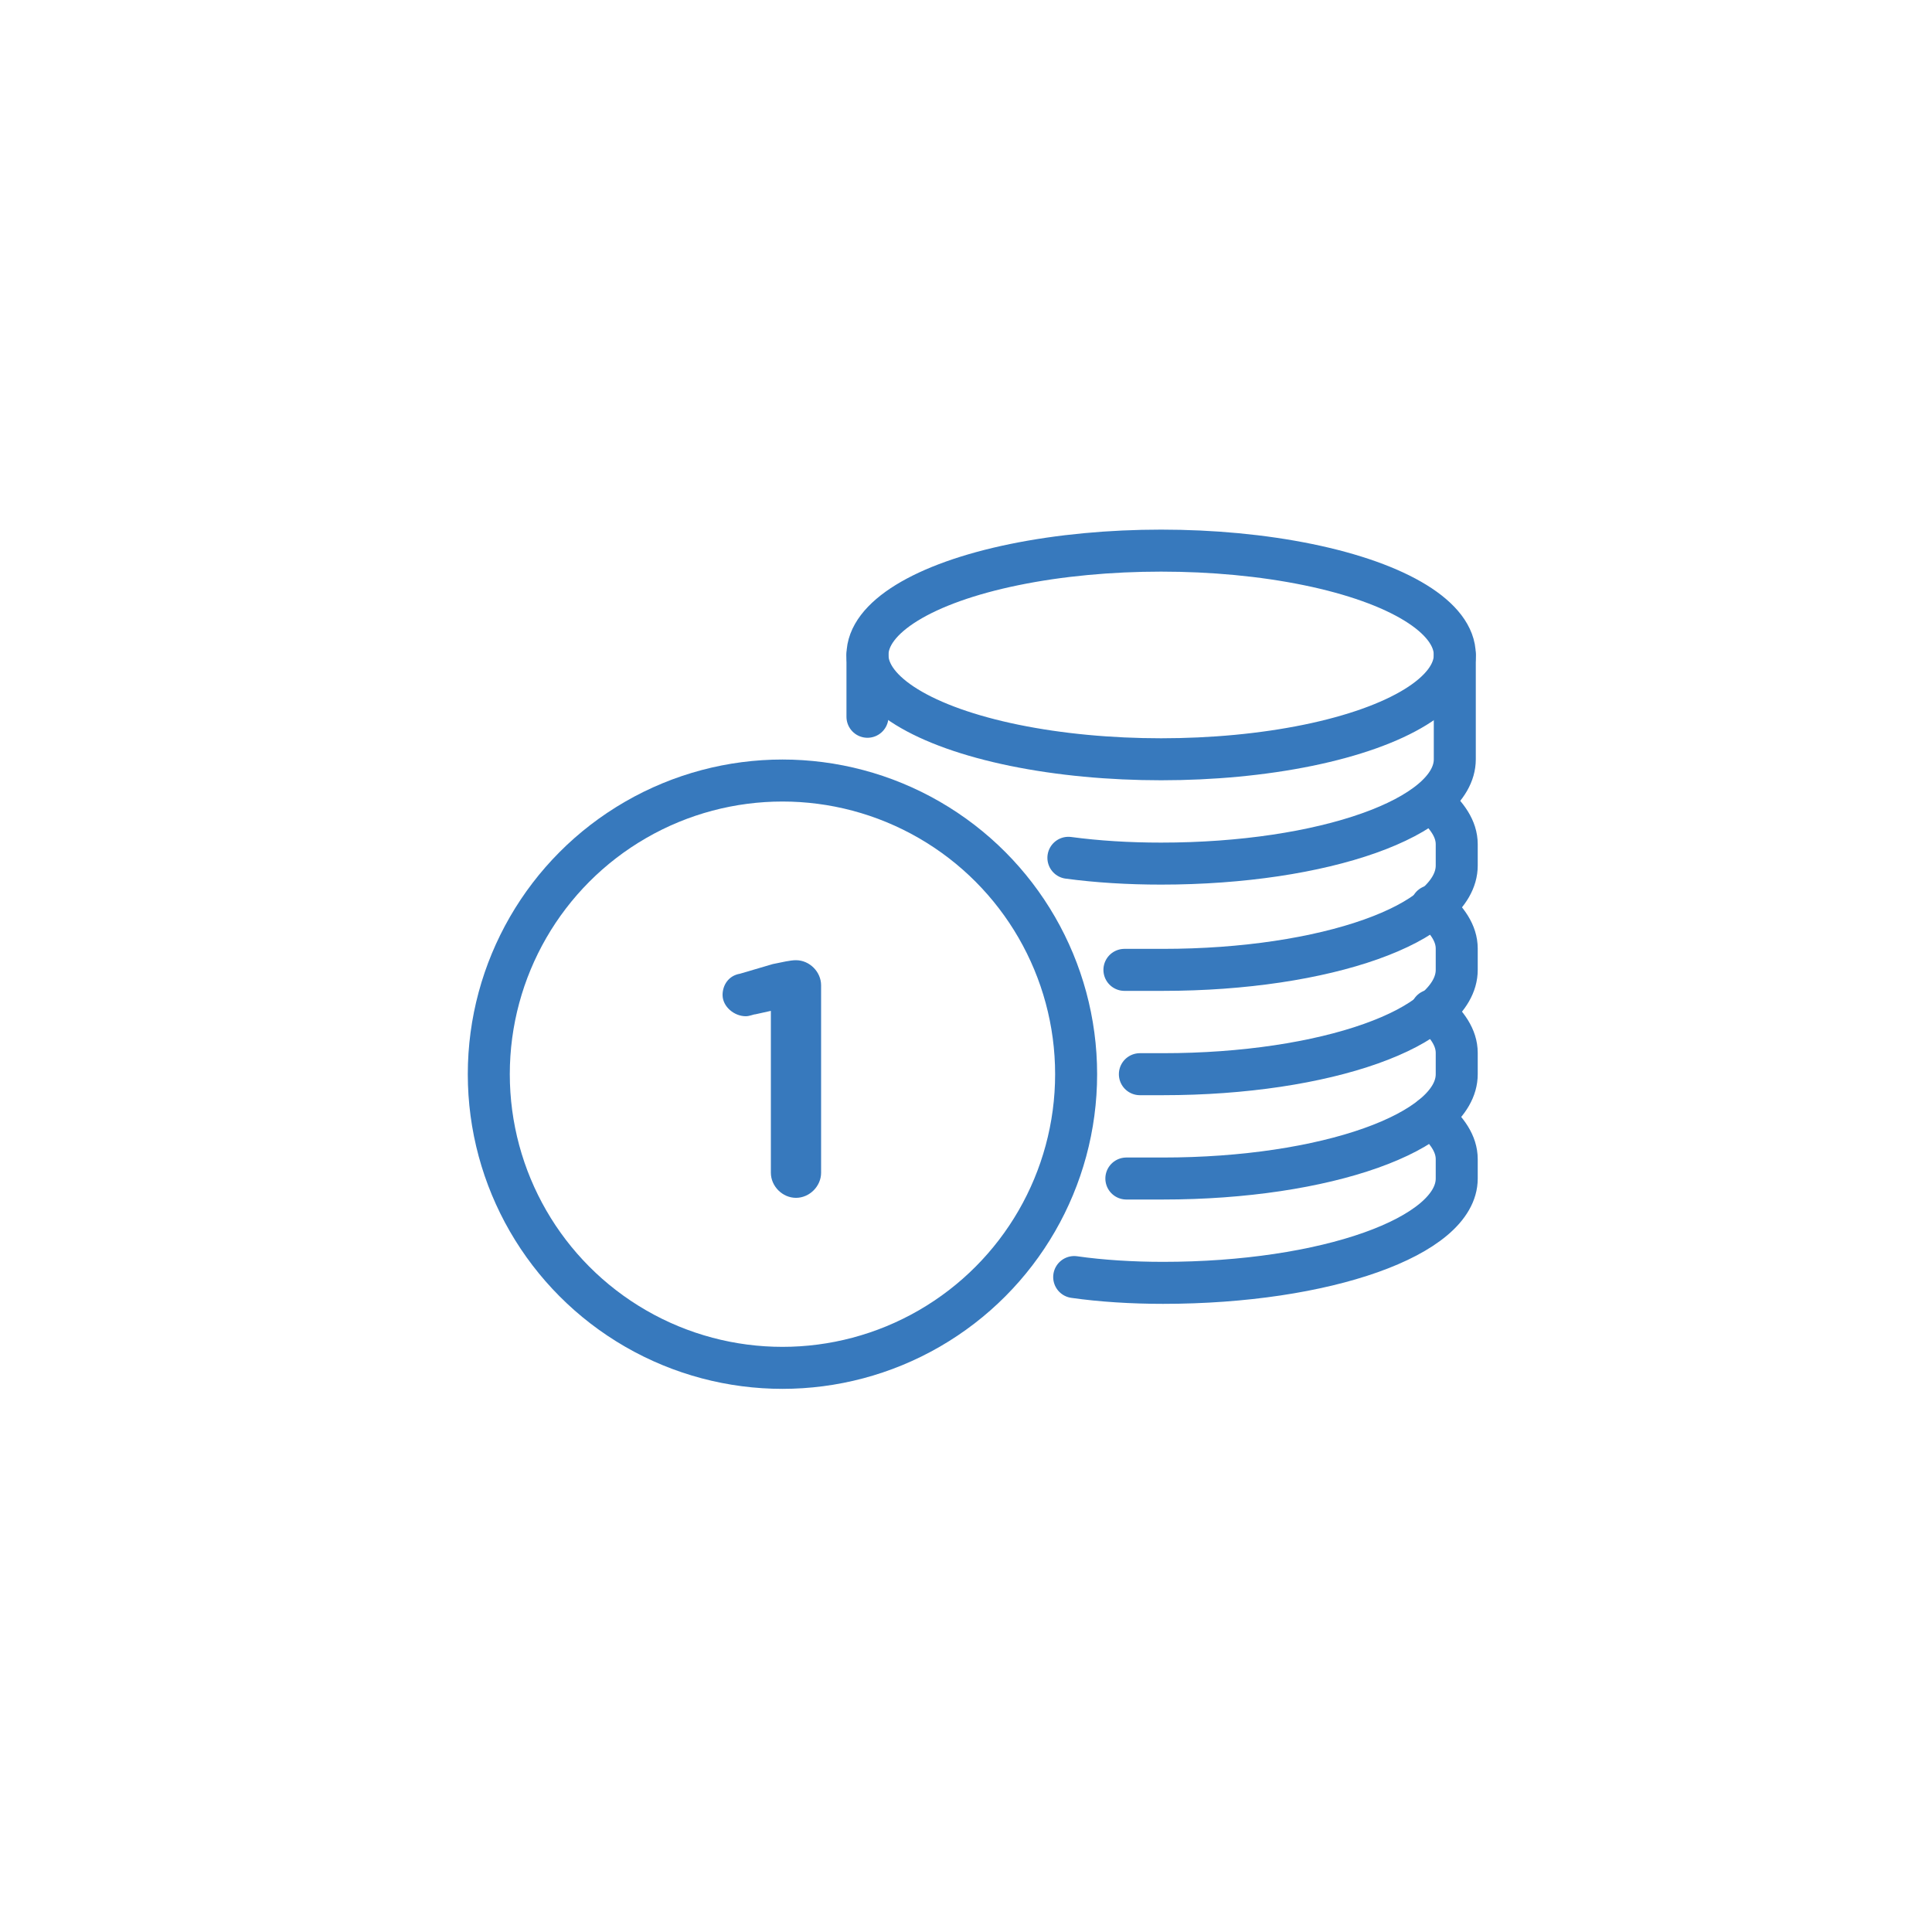 <?xml version="1.0" encoding="UTF-8" standalone="no"?>
<svg
   xmlns:dc="http://purl.org/dc/elements/1.1/"
   xmlns:cc="http://creativecommons.org/ns#"
   xmlns:rdf="http://www.w3.org/1999/02/22-rdf-syntax-ns#"
   xmlns:svg="http://www.w3.org/2000/svg"
   xmlns="http://www.w3.org/2000/svg"
   xmlns:sodipodi="http://sodipodi.sourceforge.net/DTD/sodipodi-0.dtd"
   xmlns:inkscape="http://www.inkscape.org/namespaces/inkscape"
   version="1.1"
   id="Vrstva_1"
   x="0px"
   y="0px"
   viewBox="0 0 100 100"
   style="enable-background:new 0 0 100 100;"
   xml:space="preserve"
   sodipodi:docname="ico-final-13_2.svg"
   inkscape:version="1.0.1 (3bc2e813f5, 2020-09-07)"><defs
   id="defs27">
	
</defs><sodipodi:namedview
   pagecolor="#ffffff"
   bordercolor="#666666"
   borderopacity="1"
   objecttolerance="10"
   gridtolerance="10"
   guidetolerance="10"
   inkscape:pageopacity="0"
   inkscape:pageshadow="2"
   inkscape:window-width="1920"
   inkscape:window-height="1137"
   id="namedview25"
   showgrid="false"
   inkscape:zoom="5.4998915"
   inkscape:cx="38.180008"
   inkscape:cy="56.437931"
   inkscape:window-x="1072"
   inkscape:window-y="224"
   inkscape:window-maximized="1"
   inkscape:current-layer="Vrstva_1"
   inkscape:document-rotation="0" />
<style
   type="text/css"
   id="style2">
	.st0{fill:#FFFFFF;}
	.st1{fill:none;stroke:#999999;stroke-width:2;stroke-linejoin:round;stroke-miterlimit:10;}
	.st2{fill:none;stroke:#999999;stroke-width:2;stroke-linecap:round;stroke-miterlimit:10;}
	.st3{fill:none;stroke:#999999;stroke-width:2;stroke-linecap:round;stroke-linejoin:round;stroke-miterlimit:10;}
	.st4{fill:#999999;}
	.st5{fill:none;stroke:#999999;stroke-width:1.833;stroke-linecap:round;stroke-linejoin:round;stroke-miterlimit:10;}
	.st6{fill:none;stroke:#999999;stroke-width:1.556;stroke-linecap:round;stroke-linejoin:round;stroke-miterlimit:10;}
	.st7{fill:#FFFFFF;stroke:#999999;stroke-width:2;stroke-linecap:round;stroke-miterlimit:10;}
	.st8{fill:none;stroke:#999999;stroke-width:1.903;stroke-linecap:round;stroke-linejoin:round;stroke-miterlimit:10;}
	.st9{fill:none;stroke:#999999;stroke-width:2.174;stroke-miterlimit:10;}
	.st10{fill:none;stroke:#999999;stroke-width:2.174;stroke-linecap:round;stroke-miterlimit:10;}
	.st11{fill:none;stroke:#999999;stroke-width:2;stroke-miterlimit:10;}
	.st12{fill:#999999;stroke:#999999;stroke-miterlimit:10;}
</style>
<ellipse
   class="st9"
   cx="60.1"
   cy="33.9"
   rx="15.2"
   ry="5.4"
   id="ellipse4"
   style="stroke:#3779bd;stroke-opacity:1"
   inkscape:export-xdpi="150"
   inkscape:export-ydpi="150" />
<path
   class="st10"
   d="M75.3,33.9v5.4c0,3-6.8,5.4-15.2,5.4c-1.7,0-3.3-0.1-4.8-0.3"
   id="path6"
   style="stroke:#3779bd;stroke-opacity:1"
   inkscape:export-xdpi="150"
   inkscape:export-ydpi="150" />
<path
   class="st10"
   d="M74.1,41.5c0.8,0.7,1.3,1.4,1.3,2.2v1.1c0,3-6.8,5.4-15.2,5.4c-0.7,0-1.4,0-2,0"
   id="path8"
   style="stroke:#3779bd;stroke-opacity:1"
   inkscape:export-xdpi="150"
   inkscape:export-ydpi="150" />
<path
   class="st10"
   d="M74.1,46.9c0.8,0.7,1.3,1.4,1.3,2.2v1.1c0,3-6.8,5.4-15.2,5.4c-0.4,0-0.8,0-1.2,0"
   id="path10"
   style="stroke:#3779bd;stroke-opacity:1"
   inkscape:export-xdpi="150"
   inkscape:export-ydpi="150" />
<path
   class="st10"
   d="M74.1,52.3c0.8,0.7,1.3,1.4,1.3,2.2v1.1c0,3-6.8,5.4-15.2,5.4c-0.6,0-1.2,0-1.9,0"
   id="path12"
   style="stroke:#3779bd;stroke-opacity:1"
   inkscape:export-xdpi="150"
   inkscape:export-ydpi="150" />
<path
   class="st10"
   d="M74.1,57.8c0.8,0.7,1.3,1.4,1.3,2.2V61c0,3-6.8,5.4-15.2,5.4c-1.6,0-3.2-0.1-4.6-0.3"
   id="path14"
   style="stroke:#3779bd;stroke-opacity:1"
   inkscape:export-xdpi="150"
   inkscape:export-ydpi="150" />
<circle
   class="st9"
   cx="40.5"
   cy="55.6"
   r="15.2"
   id="circle16"
   style="stroke:#3779bd;stroke-opacity:1"
   inkscape:export-xdpi="150"
   inkscape:export-ydpi="150" />
<line
   class="st10"
   x1="44.9"
   y1="33.9"
   x2="44.9"
   y2="37.1"
   id="line18"
   style="stroke:#3779bd;stroke-opacity:1"
   inkscape:export-xdpi="150"
   inkscape:export-ydpi="150" />
<path
   class="st4"
   d="m 40,52.3 -0.9,0.2 c -0.1,0 -0.3,0.1 -0.5,0.1 -0.6,0 -1.2,-0.5 -1.2,-1.1 0,-0.5 0.3,-1 0.9,-1.1 L 40,49.9 c 0.5,-0.1 0.9,-0.2 1.2,-0.2 v 0 c 0.7,0 1.3,0.6 1.3,1.3 v 9.7 c 0,0.7 -0.6,1.3 -1.3,1.3 -0.7,0 -1.3,-0.6 -1.3,-1.3 v -8.4 z"
   id="path20"
   style="fill:#3779bd;fill-opacity:1"
   inkscape:export-xdpi="150"
   inkscape:export-ydpi="150" />
</svg>
